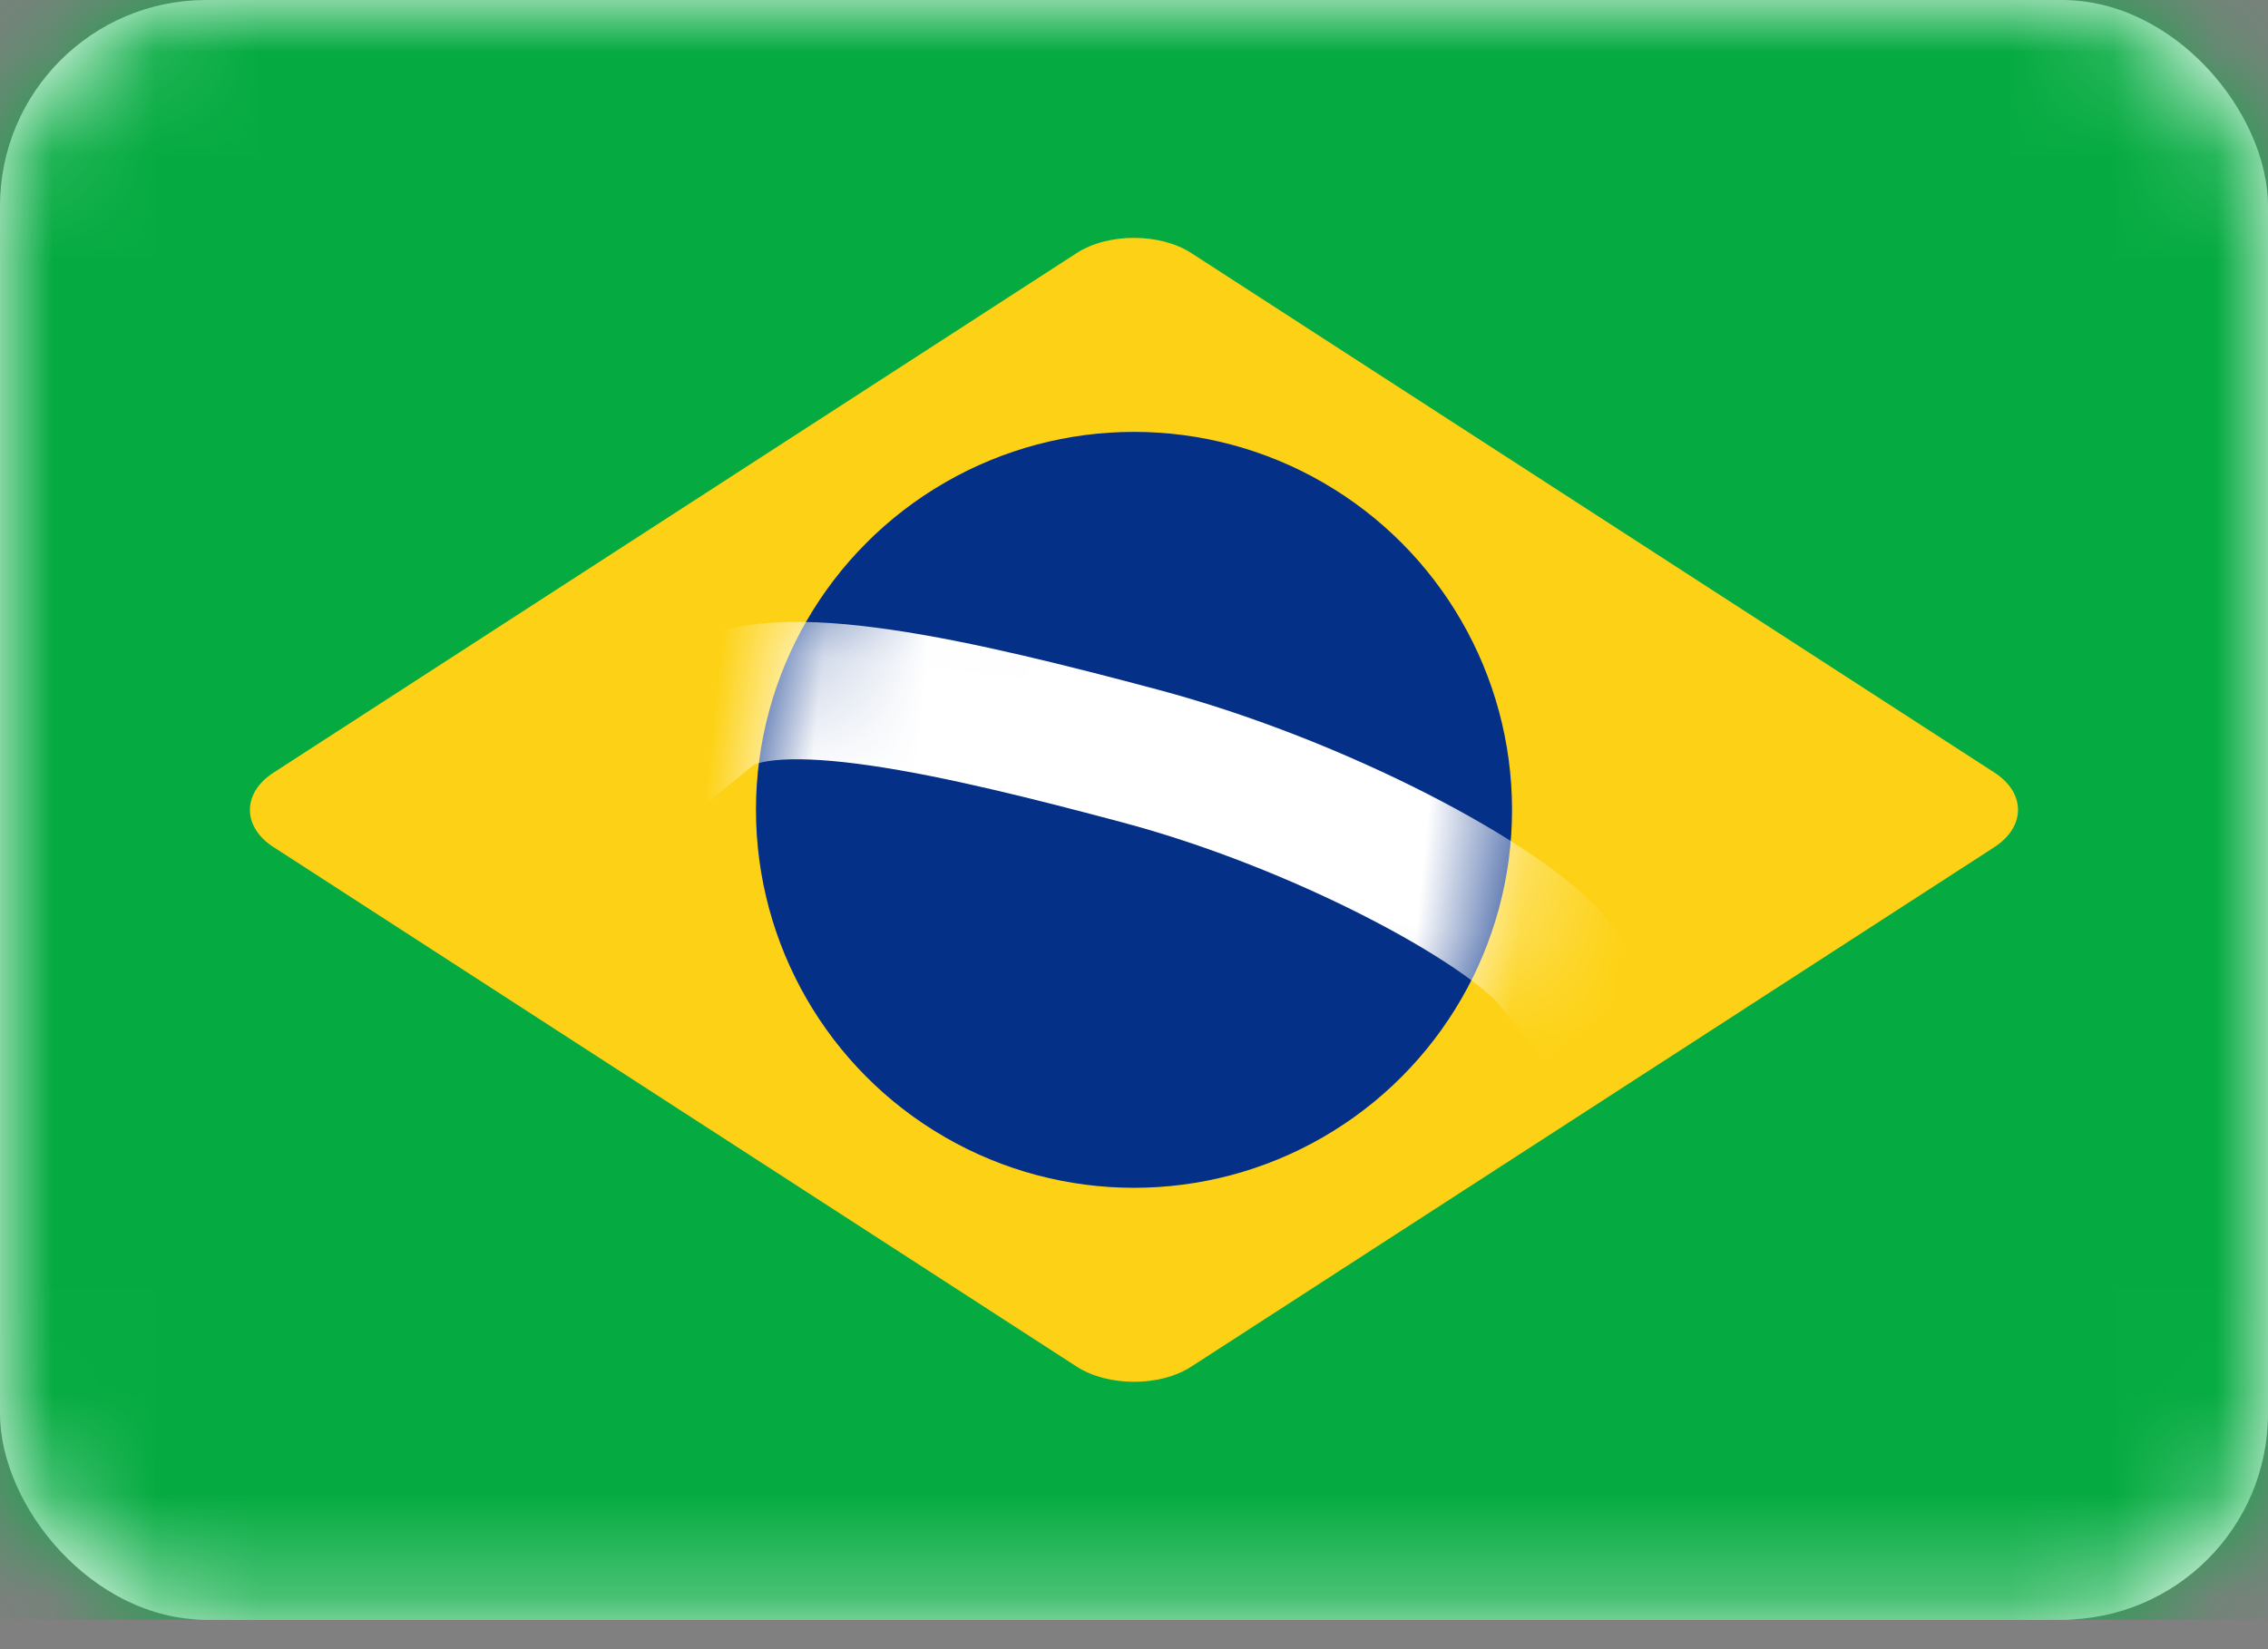 <?xml version="1.0" encoding="UTF-8"?> <svg xmlns="http://www.w3.org/2000/svg" xmlns:xlink="http://www.w3.org/1999/xlink" width="22" height="16" viewBox="0 0 22 16"><rect x="0" y="0" width="22" height="16" fill="#808080" stroke="none"/><defs><rect id="a" width="22" height="15.714" rx="2"></rect><circle id="c" cx="3.667" cy="3.667" r="3.667"></circle></defs><g fill="none" fill-rule="evenodd"><mask id="b" fill="#fff"><use xlink:href="#a"></use></mask><use fill="#FFF" xlink:href="#a"></use><path fill="#05AB41" d="M0 0h22v15.714H0z" mask="url(#b)"></path><path fill="#FDD216" d="M2.652 8.218c-.307-.2-.3-.527 0-.721l7.791-5.041c.308-.2.814-.195 1.114 0l7.79 5.04c.308.2.3.527 0 .722l-7.79 5.04c-.308.2-.814.195-1.114 0l-7.79-5.04z" mask="url(#b)"></path><g mask="url(#b)"><g transform="translate(7.333 4.19)"><mask id="d" fill="#fff"><use xlink:href="#c"></use></mask><use fill="#053087" xlink:href="#c"></use><path stroke="#FFF" stroke-linecap="square" stroke-width="1.333" d="M-.524 3.143c.524-.524 2.418-.279 4.19 0 1.774.279 3.674 1.054 4.191 1.571" mask="url(#d)" transform="rotate(6 3.667 3.775)"></path></g></g></g></svg> 